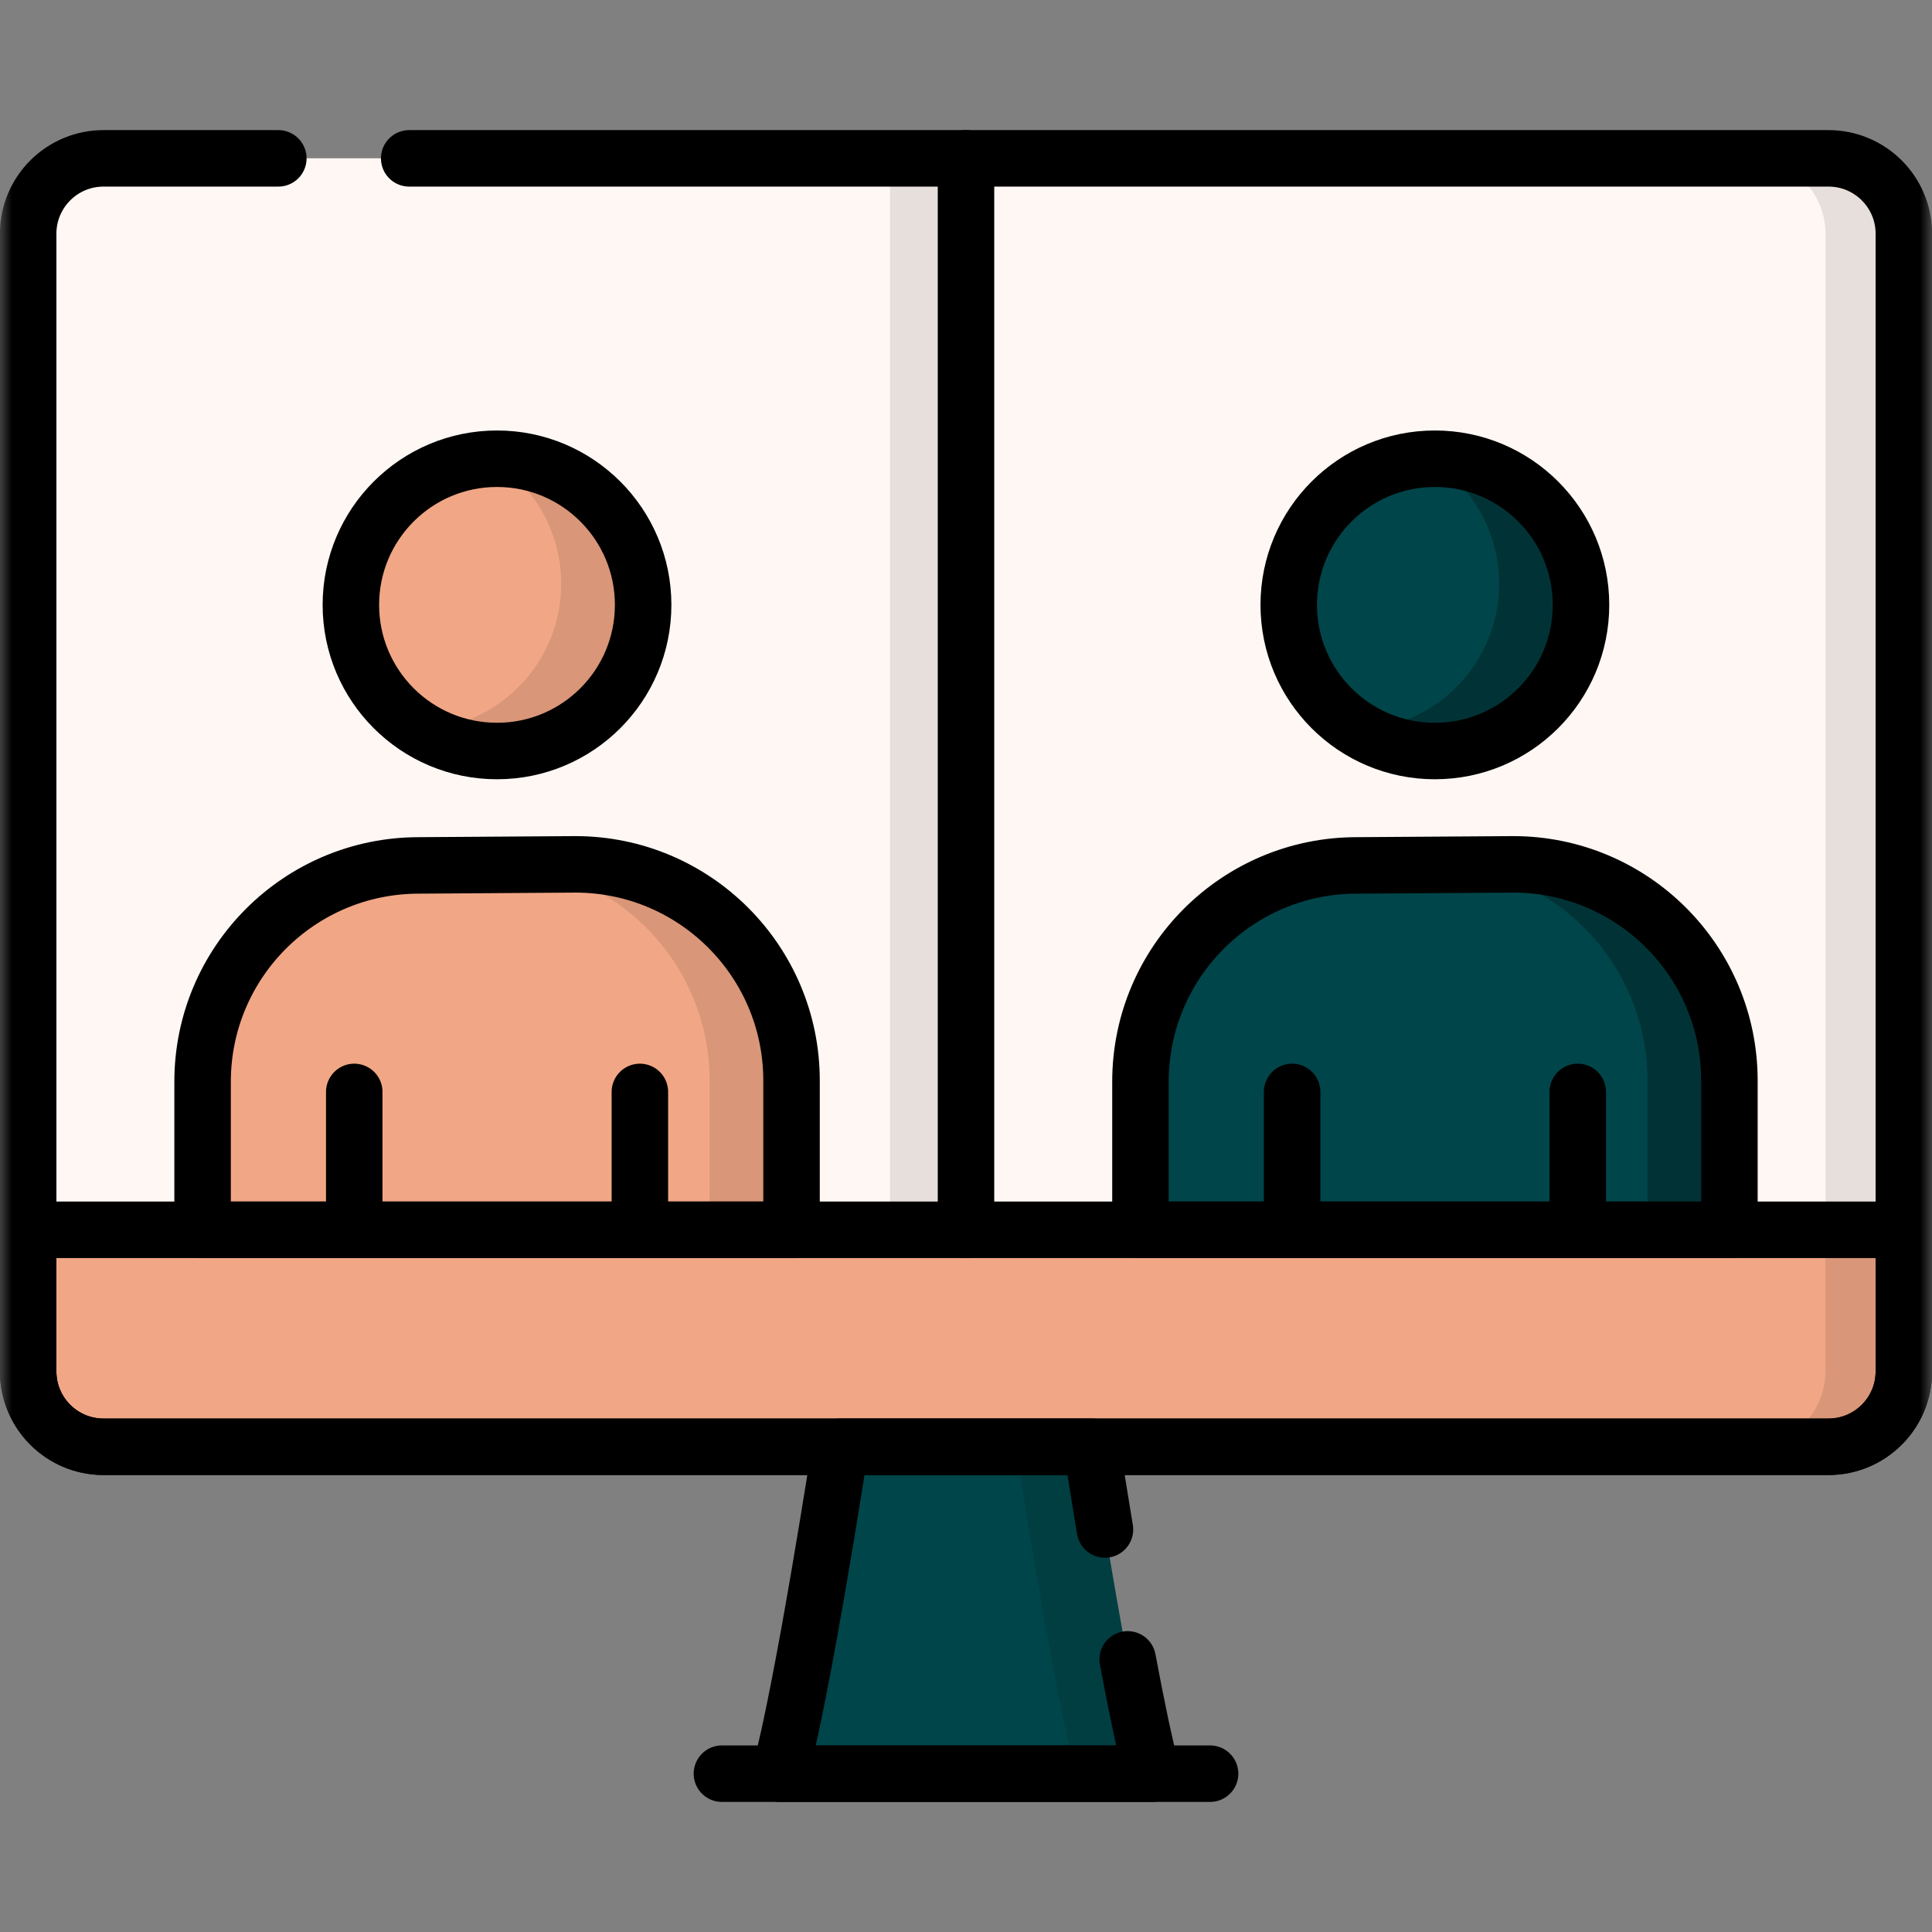 <svg width="80" height="80" viewBox="0 0 80 80" fill="none" xmlns="http://www.w3.org/2000/svg">
<rect x="0" y="0" width="80" height="80" fill="#808080" stroke="none"/>
<g id="g2610">
<g id="g2612">
<g id="Clip path group">
<mask id="mask0_420_1126" style="mask-type:luminance" maskUnits="userSpaceOnUse" x="0" y="0" width="80" height="80">
<g id="clipPath2618">
<path id="path2616" d="M0 7.62939e-06H80V80H0V7.62939e-06Z" fill="white"/>
</g>
</mask>
<g mask="url(#mask0_420_1126)">
<g id="g2614">
<g id="g2620">
<path id="path2622" d="M45.203 59.908H40H34.796C34.796 59.908 33.255 69.914 32.292 73.444H40H47.708C46.744 69.914 45.203 59.908 45.203 59.908Z" fill="#004549"/>
</g>
<g id="g2624">
<path id="path2626" d="M47.708 73.444H44.565C43.601 69.914 42.061 59.908 42.061 59.908H45.204C45.204 59.908 46.745 69.914 47.708 73.444Z" fill="black" fill-opacity="0.1"/>
</g>
<g id="g2628">
<path id="path2630" d="M75.713 59.908H4.287C2.563 59.908 1.166 58.511 1.166 56.786V9.678C1.166 7.954 2.563 6.557 4.287 6.557H75.713C77.437 6.557 78.835 7.954 78.835 9.678V56.786C78.835 58.511 77.437 59.908 75.713 59.908Z" fill="#FFF7F3"/>
</g>
<g id="g2632">
<path id="path2634" d="M78.835 50.924H1.166V56.786C1.166 58.51 2.563 59.908 4.287 59.908H75.713C77.437 59.908 78.835 58.51 78.835 56.786V50.924Z" fill="#F1A785"/>
</g>
<g id="g2636">
<path id="path2638" d="M78.835 9.679V56.787C78.835 58.511 77.436 59.908 75.714 59.908H72.468C74.192 59.908 75.59 58.511 75.59 56.787V9.679C75.59 7.955 74.192 6.556 72.468 6.556H75.714C77.436 6.556 78.835 7.955 78.835 9.679Z" fill="black" fill-opacity="0.1"/>
</g>
<g id="g2640">
<path id="path2642" d="M78.835 50.924V56.787C78.835 58.511 77.436 59.908 75.714 59.908H72.468C74.192 59.908 75.59 58.511 75.59 56.787V50.924H78.835Z" fill="#D99678"/>
</g>
<g id="g2644">
<path id="path2646" d="M45.754 63.333C45.426 61.35 45.204 59.908 45.204 59.908H40H34.797C34.797 59.908 33.255 69.914 32.292 73.444H40H47.708C47.405 72.335 47.046 70.587 46.695 68.711" stroke="black" stroke-width="2.339" stroke-miterlimit="10" stroke-linecap="round" stroke-linejoin="round"/>
</g>
<g id="g2648">
<path id="path2650" d="M29.893 73.444H50.107" stroke="black" stroke-width="2.339" stroke-miterlimit="10" stroke-linecap="round" stroke-linejoin="round"/>
</g>
<g id="g2652">
<path id="path2654" d="M40 6.556V50.924H1.165V9.678C1.165 7.955 2.564 6.556 4.286 6.556H40Z" fill="#FFF7F3"/>
</g>
<path id="path2656" d="M40 50.925H36.857V6.556H40V50.925Z" fill="black" fill-opacity="0.1"/>
<g id="g2658">
<path id="path2660" d="M40 6.556V50.924" stroke="black" stroke-width="2.339" stroke-miterlimit="10" stroke-linecap="round" stroke-linejoin="round"/>
</g>
<g id="g2662">
<path id="path2664" d="M26.631 25.046C26.631 28.389 23.922 31.098 20.58 31.098C17.238 31.098 14.529 28.389 14.529 25.046C14.529 21.704 17.238 18.995 20.58 18.995C23.922 18.995 26.631 21.704 26.631 25.046Z" fill="#F1A785"/>
</g>
<g id="g2666">
<path id="path2668" d="M23.821 35.791C28.767 35.791 32.776 39.801 32.776 44.746V50.924H8.389V44.791C8.389 39.845 12.399 35.835 17.345 35.835L23.821 35.791Z" fill="#F1A785"/>
</g>
<g id="g2670">
<path id="path2672" d="M26.631 25.047C26.631 28.388 23.923 31.098 20.58 31.098C19.429 31.098 18.354 30.777 17.439 30.221C20.664 30.09 23.239 27.433 23.239 24.174C23.239 21.983 22.073 20.063 20.33 19C20.412 18.996 20.496 18.995 20.58 18.995C23.923 18.995 26.631 21.704 26.631 25.047Z" fill="#D99678"/>
</g>
<g id="g2674">
<path id="path2676" d="M32.776 44.747V50.924H29.384V44.747C29.384 39.991 25.678 36.104 20.998 35.81L23.82 35.791C28.766 35.791 32.776 39.8 32.776 44.747Z" fill="#D99678"/>
</g>
<g id="g2678">
<path id="path2680" d="M26.631 25.046C26.631 28.389 23.922 31.098 20.58 31.098C17.238 31.098 14.529 28.389 14.529 25.046C14.529 21.704 17.238 18.995 20.58 18.995C23.922 18.995 26.631 21.704 26.631 25.046Z" stroke="black" stroke-width="2.339" stroke-miterlimit="10" stroke-linecap="round" stroke-linejoin="round"/>
</g>
<g id="g2682">
<path id="path2684" d="M23.821 35.791C28.767 35.791 32.776 39.801 32.776 44.746V50.924H8.389V44.791C8.389 39.845 12.399 35.835 17.345 35.835L23.821 35.791Z" stroke="black" stroke-width="2.339" stroke-miterlimit="10" stroke-linecap="round" stroke-linejoin="round"/>
</g>
<g id="g2686">
<path id="path2688" d="M14.669 50.924V45.214" stroke="black" stroke-width="2.339" stroke-miterlimit="10" stroke-linecap="round" stroke-linejoin="round"/>
</g>
<g id="g2690">
<path id="path2692" d="M26.496 50.924V45.214" stroke="black" stroke-width="2.339" stroke-miterlimit="10" stroke-linecap="round" stroke-linejoin="round"/>
</g>
<g id="g2694">
<path id="path2696" d="M65.466 25.046C65.466 28.389 62.757 31.098 59.415 31.098C56.073 31.098 53.364 28.389 53.364 25.046C53.364 21.704 56.073 18.995 59.415 18.995C62.757 18.995 65.466 21.704 65.466 25.046Z" fill="#004549"/>
</g>
<g id="g2698">
<path id="path2700" d="M62.656 35.791C67.602 35.791 71.611 39.801 71.611 44.746V50.924H47.224V44.791C47.224 39.845 51.233 35.835 56.18 35.835L62.656 35.791Z" fill="#004549"/>
</g>
<g id="g2702">
<path id="path2704" d="M65.466 25.047C65.466 28.388 62.758 31.098 59.415 31.098C58.264 31.098 57.189 30.777 56.273 30.221C59.499 30.09 62.074 27.433 62.074 24.174C62.074 21.983 60.908 20.063 59.164 19C59.247 18.996 59.331 18.995 59.415 18.995C62.758 18.995 65.466 21.704 65.466 25.047Z" fill="#013336"/>
</g>
<g id="g2706">
<path id="path2708" d="M71.611 44.747V50.924H68.219V44.747C68.219 39.991 64.513 36.104 59.833 35.81L62.655 35.791C67.601 35.791 71.611 39.8 71.611 44.747Z" fill="#013336"/>
</g>
<g id="g2710">
<path id="path2712" d="M65.466 25.046C65.466 28.389 62.757 31.098 59.415 31.098C56.073 31.098 53.364 28.389 53.364 25.046C53.364 21.704 56.073 18.995 59.415 18.995C62.757 18.995 65.466 21.704 65.466 25.046Z" stroke="black" stroke-width="2.339" stroke-miterlimit="10" stroke-linecap="round" stroke-linejoin="round"/>
</g>
<g id="g2714">
<path id="path2716" d="M62.656 35.791C67.602 35.791 71.611 39.801 71.611 44.746V50.924H47.224V44.791C47.224 39.845 51.233 35.835 56.18 35.835L62.656 35.791Z" stroke="black" stroke-width="2.339" stroke-miterlimit="10" stroke-linecap="round" stroke-linejoin="round"/>
</g>
<g id="g2718">
<path id="path2720" d="M53.504 50.924V45.214" stroke="black" stroke-width="2.339" stroke-miterlimit="10" stroke-linecap="round" stroke-linejoin="round"/>
</g>
<g id="g2722">
<path id="path2724" d="M65.331 50.924V45.214" stroke="black" stroke-width="2.339" stroke-miterlimit="10" stroke-linecap="round" stroke-linejoin="round"/>
</g>
<g id="g2726">
<path id="path2728" d="M16.944 6.557H75.713C77.437 6.557 78.835 7.954 78.835 9.678V56.786C78.835 58.51 77.437 59.908 75.713 59.908H4.287C2.563 59.908 1.166 58.51 1.166 56.786V9.678C1.166 7.954 2.563 6.557 4.287 6.557H11.525" stroke="black" stroke-width="2.339" stroke-miterlimit="10" stroke-linecap="round" stroke-linejoin="round"/>
</g>
<g id="g2730">
<path id="path2732" d="M78.835 50.924H1.166V56.786C1.166 58.51 2.563 59.908 4.287 59.908H75.713C77.437 59.908 78.835 58.51 78.835 56.786V50.924Z" stroke="black" stroke-width="2.339" stroke-miterlimit="10" stroke-linecap="round" stroke-linejoin="round"/>
</g>
</g>
</g>
</g>
</g>
</g>
</svg>
